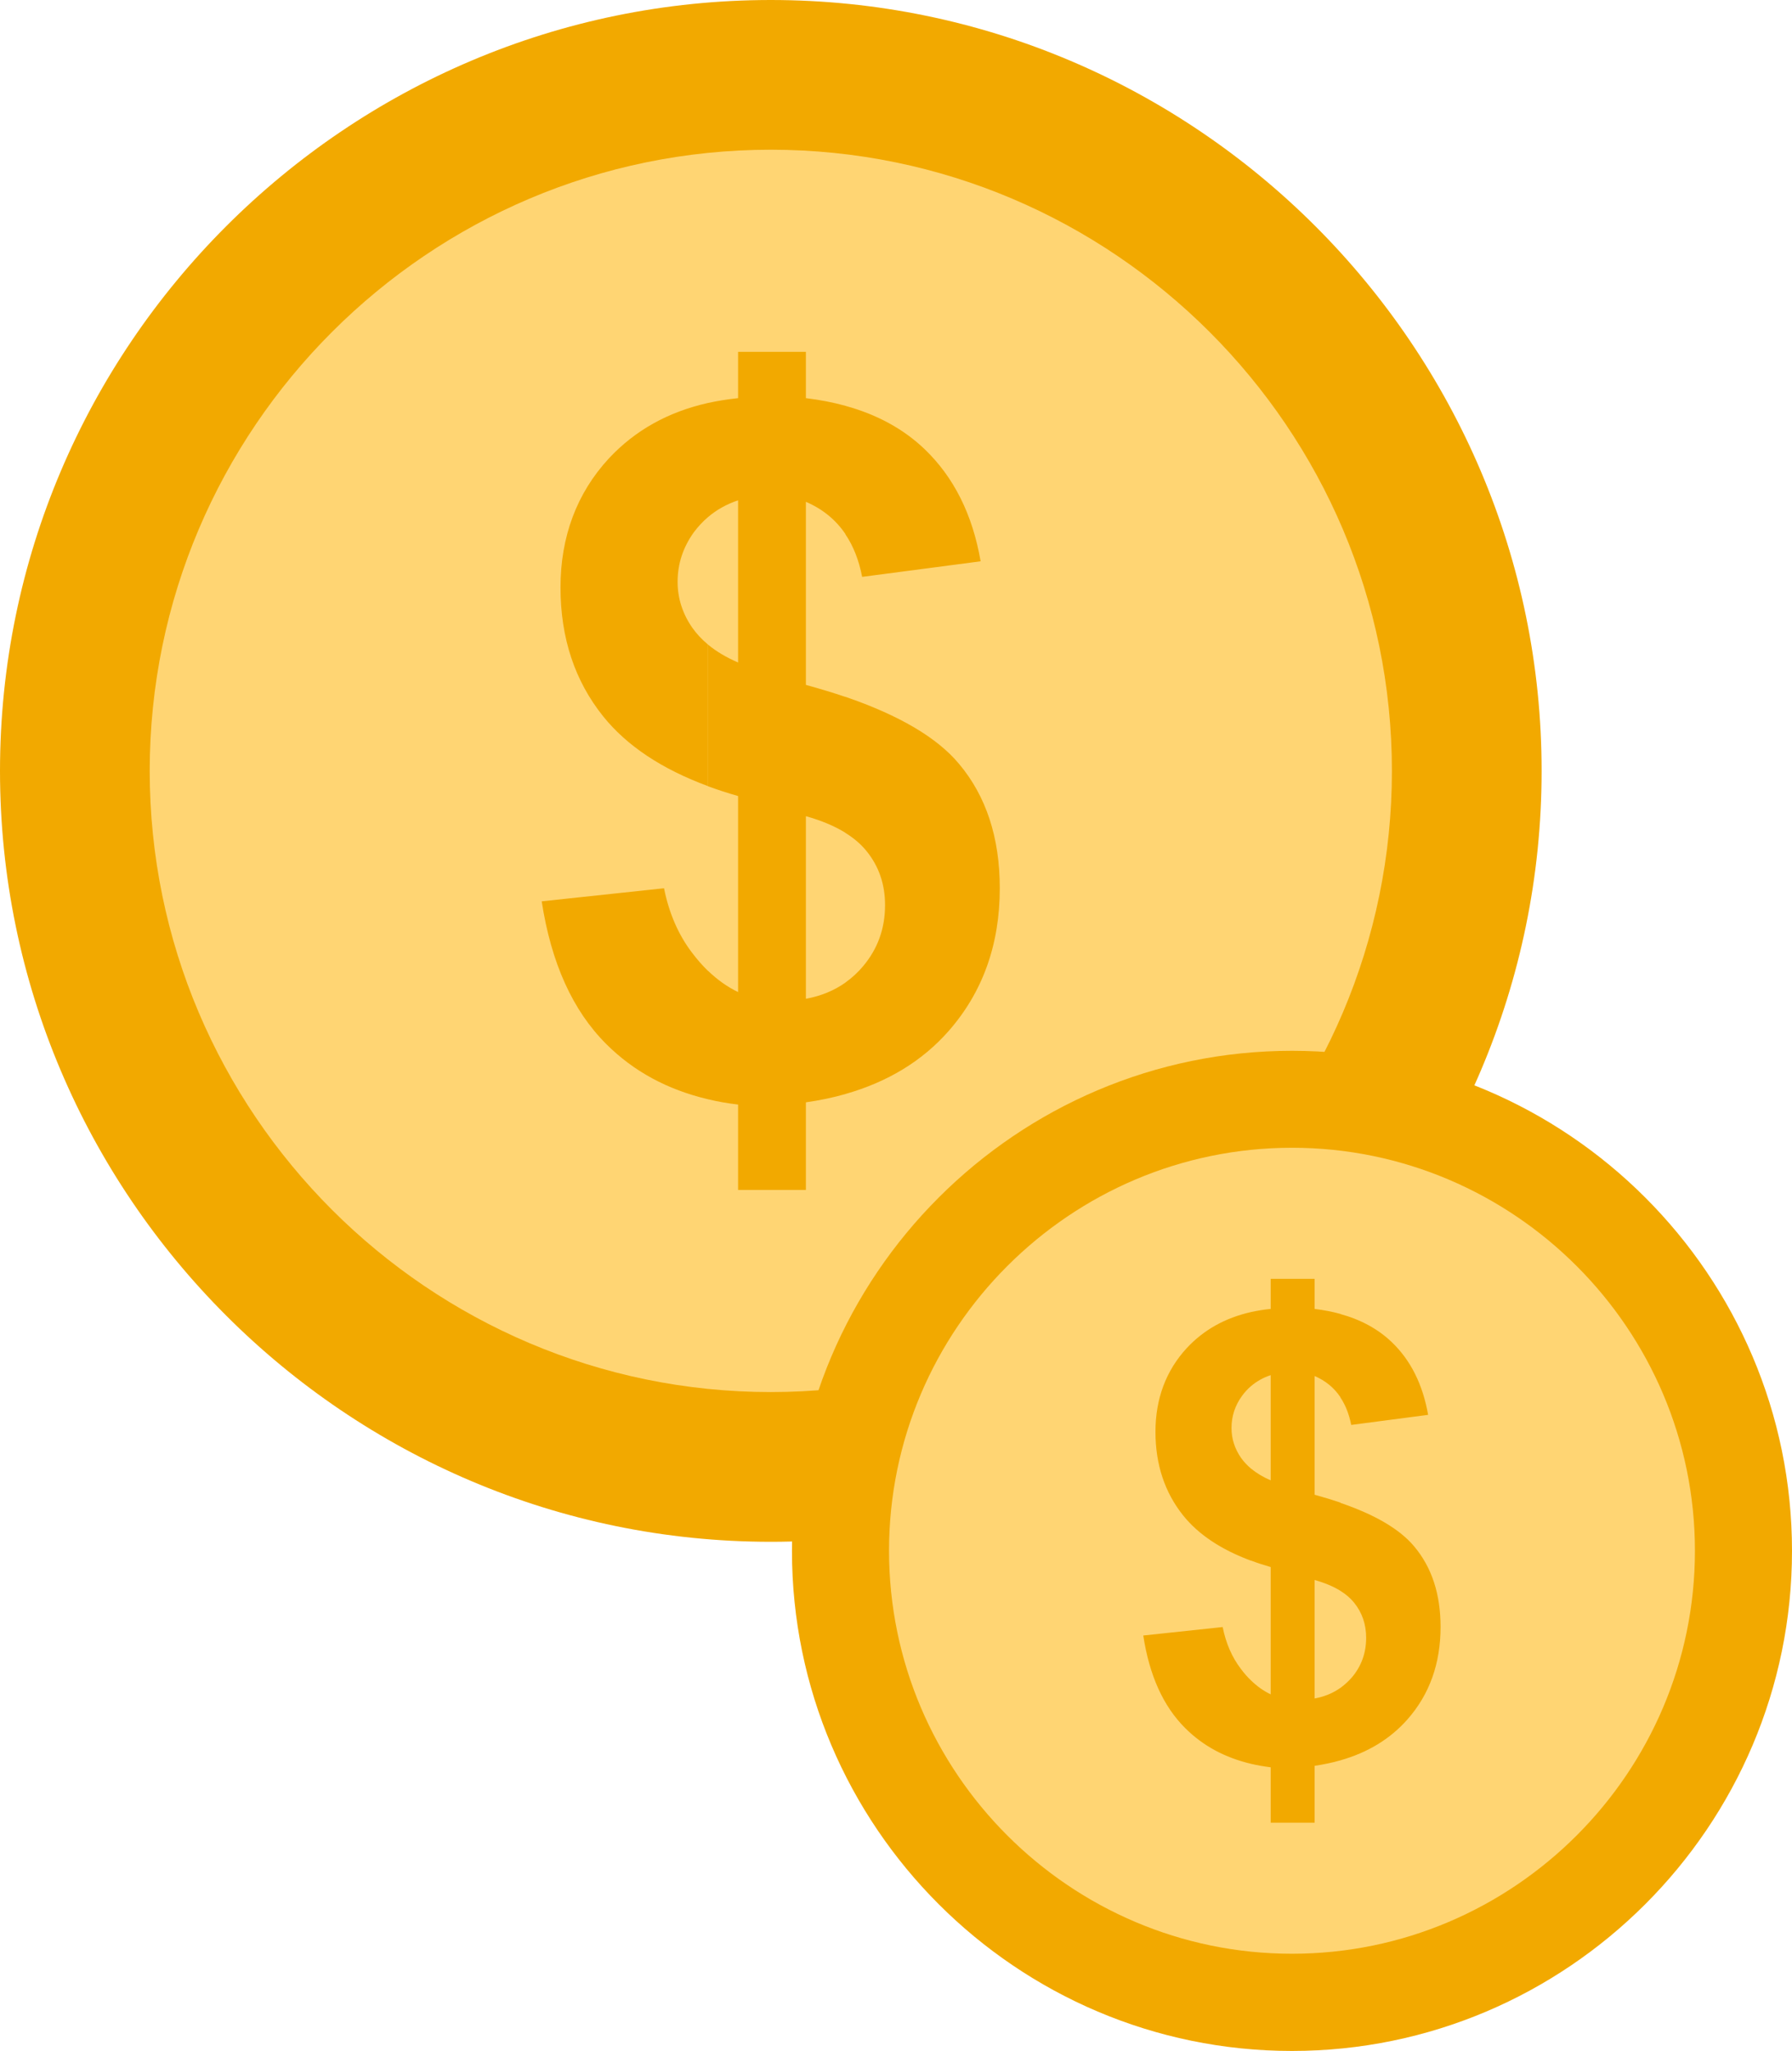 <?xml version="1.0" encoding="UTF-8"?><svg id="PC" xmlns="http://www.w3.org/2000/svg" xmlns:xlink="http://www.w3.org/1999/xlink" viewBox="0 0 144 164.79"><defs><style>.cls-1,.cls-2{fill-rule:evenodd;}.cls-1,.cls-3{fill:#f2a900;}.cls-4{opacity:.57;}.cls-4,.cls-5,.cls-6{fill:none;}.cls-7{fill:#abbccf;}.cls-2{fill:#ffd573;}.cls-6{clip-path:url(#clippath);}</style><clipPath id="clippath"><rect class="cls-5" x="-45.37" y="-377.64" width="1920" height="234.31"/></clipPath></defs><path class="cls-1" d="m61.94,123.88c34.11,0,61.94-27.82,61.94-61.94S96.05,0,61.94,0,0,27.82,0,61.94s27.82,61.94,61.94,61.94Z"/><path class="cls-2" d="m61.94,111.85c27.49,0,49.91-22.42,49.91-49.91S89.43,12.03,61.94,12.03,12.03,34.45,12.03,61.94s22.42,49.91,49.91,49.91Z"/><path class="cls-3" d="m67.94,32.61c2.54.7,4.65,1.85,6.35,3.47,2.35,2.25,3.86,5.25,4.51,9.02l-9.52,1.25c-.26-1.33-.7-2.47-1.34-3.41v-10.32h0Zm0,23.38c4.31,1.48,7.36,3.27,9.12,5.38,2.18,2.59,3.28,5.92,3.28,10,0,4.53-1.38,8.36-4.11,11.47-2.12,2.41-4.89,4.09-8.29,5.06v-8.96c.52-.37.99-.8,1.41-1.3,1.18-1.4,1.77-3.03,1.77-4.92,0-1.68-.5-3.12-1.49-4.34-.44-.54-1-1.03-1.7-1.46v-10.92Zm-8.63,23.73v-15.76c-.85-.24-1.66-.51-2.43-.79v-11.39c.67.56,1.48,1.04,2.43,1.45v-13.03c-.93.31-1.74.77-2.43,1.36v-9.18c.78-.17,1.59-.3,2.43-.39v-3.72h5.45v3.72c1.13.14,2.19.34,3.19.62v10.32c-.78-1.16-1.84-2.03-3.19-2.61v14.71c1.13.31,2.19.63,3.19.97v10.92c-.87-.54-1.93-.99-3.19-1.34v14.67c1.21-.22,2.27-.66,3.19-1.31v8.96c-1.01.29-2.07.51-3.19.67v7.04h-5.45v-6.86c-.84-.1-1.65-.24-2.43-.43v-10.33c.76.73,1.57,1.31,2.43,1.72Zm-2.43-16.56c-3.7-1.37-6.5-3.23-8.4-5.59-2.29-2.85-3.44-6.31-3.44-10.37s1.3-7.57,3.89-10.37c2.1-2.25,4.75-3.73,7.95-4.45v9.18c-.41.35-.78.75-1.12,1.2-.87,1.21-1.31,2.54-1.31,3.99,0,1.32.4,2.57,1.19,3.7.34.48.75.92,1.23,1.32v11.39h0Zm0,25.16c-3.25-.77-5.97-2.24-8.16-4.43-2.71-2.7-4.43-6.53-5.19-11.47l9.83-1.05c.4,2,1.15,3.74,2.26,5.19.4.53.82,1.01,1.26,1.44v10.33Z"/><path class="cls-1" d="m103.82,164.79c22.13,0,40.18-18.05,40.18-40.18s-18.05-40.18-40.18-40.18-40.18,18.05-40.18,40.18,18.05,40.18,40.18,40.18Z"/><path class="cls-2" d="m103.82,156.98c17.83,0,32.38-14.55,32.38-32.38s-14.55-32.38-32.38-32.38-32.38,14.55-32.38,32.38,14.55,32.38,32.38,32.38Z"/><path class="cls-3" d="m107.71,105.58c1.64.45,3.02,1.2,4.12,2.25,1.53,1.46,2.5,3.41,2.93,5.85l-6.18.81c-.17-.86-.46-1.6-.87-2.21v-6.69h0Zm0,15.17c2.8.96,4.77,2.12,5.92,3.49,1.42,1.68,2.13,3.84,2.13,6.48,0,2.94-.89,5.43-2.67,7.44-1.38,1.56-3.17,2.65-5.38,3.28v-5.82c.33-.24.64-.52.92-.84.77-.91,1.15-1.97,1.15-3.19,0-1.09-.33-2.03-.97-2.82-.28-.35-.65-.67-1.1-.95v-7.09Zm-5.6,15.39v-10.23c-.55-.16-1.08-.33-1.58-.52v-7.39c.44.36.96.68,1.58.94v-8.45c-.61.2-1.13.5-1.58.88v-5.95c.51-.11,1.03-.2,1.58-.25v-2.42h3.53v2.42c.73.09,1.42.22,2.07.4v6.69c-.5-.75-1.19-1.32-2.07-1.7v9.54c.73.2,1.42.41,2.07.63v7.09c-.56-.35-1.25-.64-2.07-.87v9.52c.78-.14,1.47-.43,2.07-.85v5.82c-.65.19-1.34.33-2.07.44v4.57h-3.53v-4.45c-.55-.07-1.07-.16-1.58-.28v-6.7c.49.48,1.02.85,1.58,1.12Zm-1.58-10.74c-2.4-.89-4.22-2.1-5.45-3.63-1.48-1.85-2.23-4.09-2.23-6.73s.84-4.91,2.52-6.73c1.36-1.46,3.08-2.42,5.16-2.89v5.95c-.27.23-.51.49-.72.78-.57.78-.85,1.65-.85,2.59,0,.86.26,1.67.77,2.4.22.31.49.6.8.86v7.39h0Zm0,16.32c-2.11-.5-3.87-1.45-5.29-2.87-1.76-1.75-2.88-4.23-3.37-7.44l6.38-.68c.26,1.3.75,2.43,1.47,3.37.26.35.53.66.82.93v6.7Z"/><g id="_背景格子"><g class="cls-6"><g class="cls-4"><path class="cls-7" d="m1874.63,559.6H-47.85V-379.58h1922.48v939.17Zm-1920-1.94h1917.52V-377.64H-45.37v935.3Z"/><rect class="cls-7" x="-46.61" y="135.9" width="1920" height="1.94"/><rect class="cls-7" x="-46.61" y="89.04" width="1920" height="1.94"/><rect class="cls-7" x="-46.61" y="42.18" width="1920" height="1.94"/><rect class="cls-7" x="126.69" y="-378.61" width="2.48" height="937.24"/><rect class="cls-7" x="68.51" y="-378.61" width="2.48" height="937.24"/><rect class="cls-7" x="10.33" y="-378.61" width="2.48" height="937.24"/></g></g></g></svg>